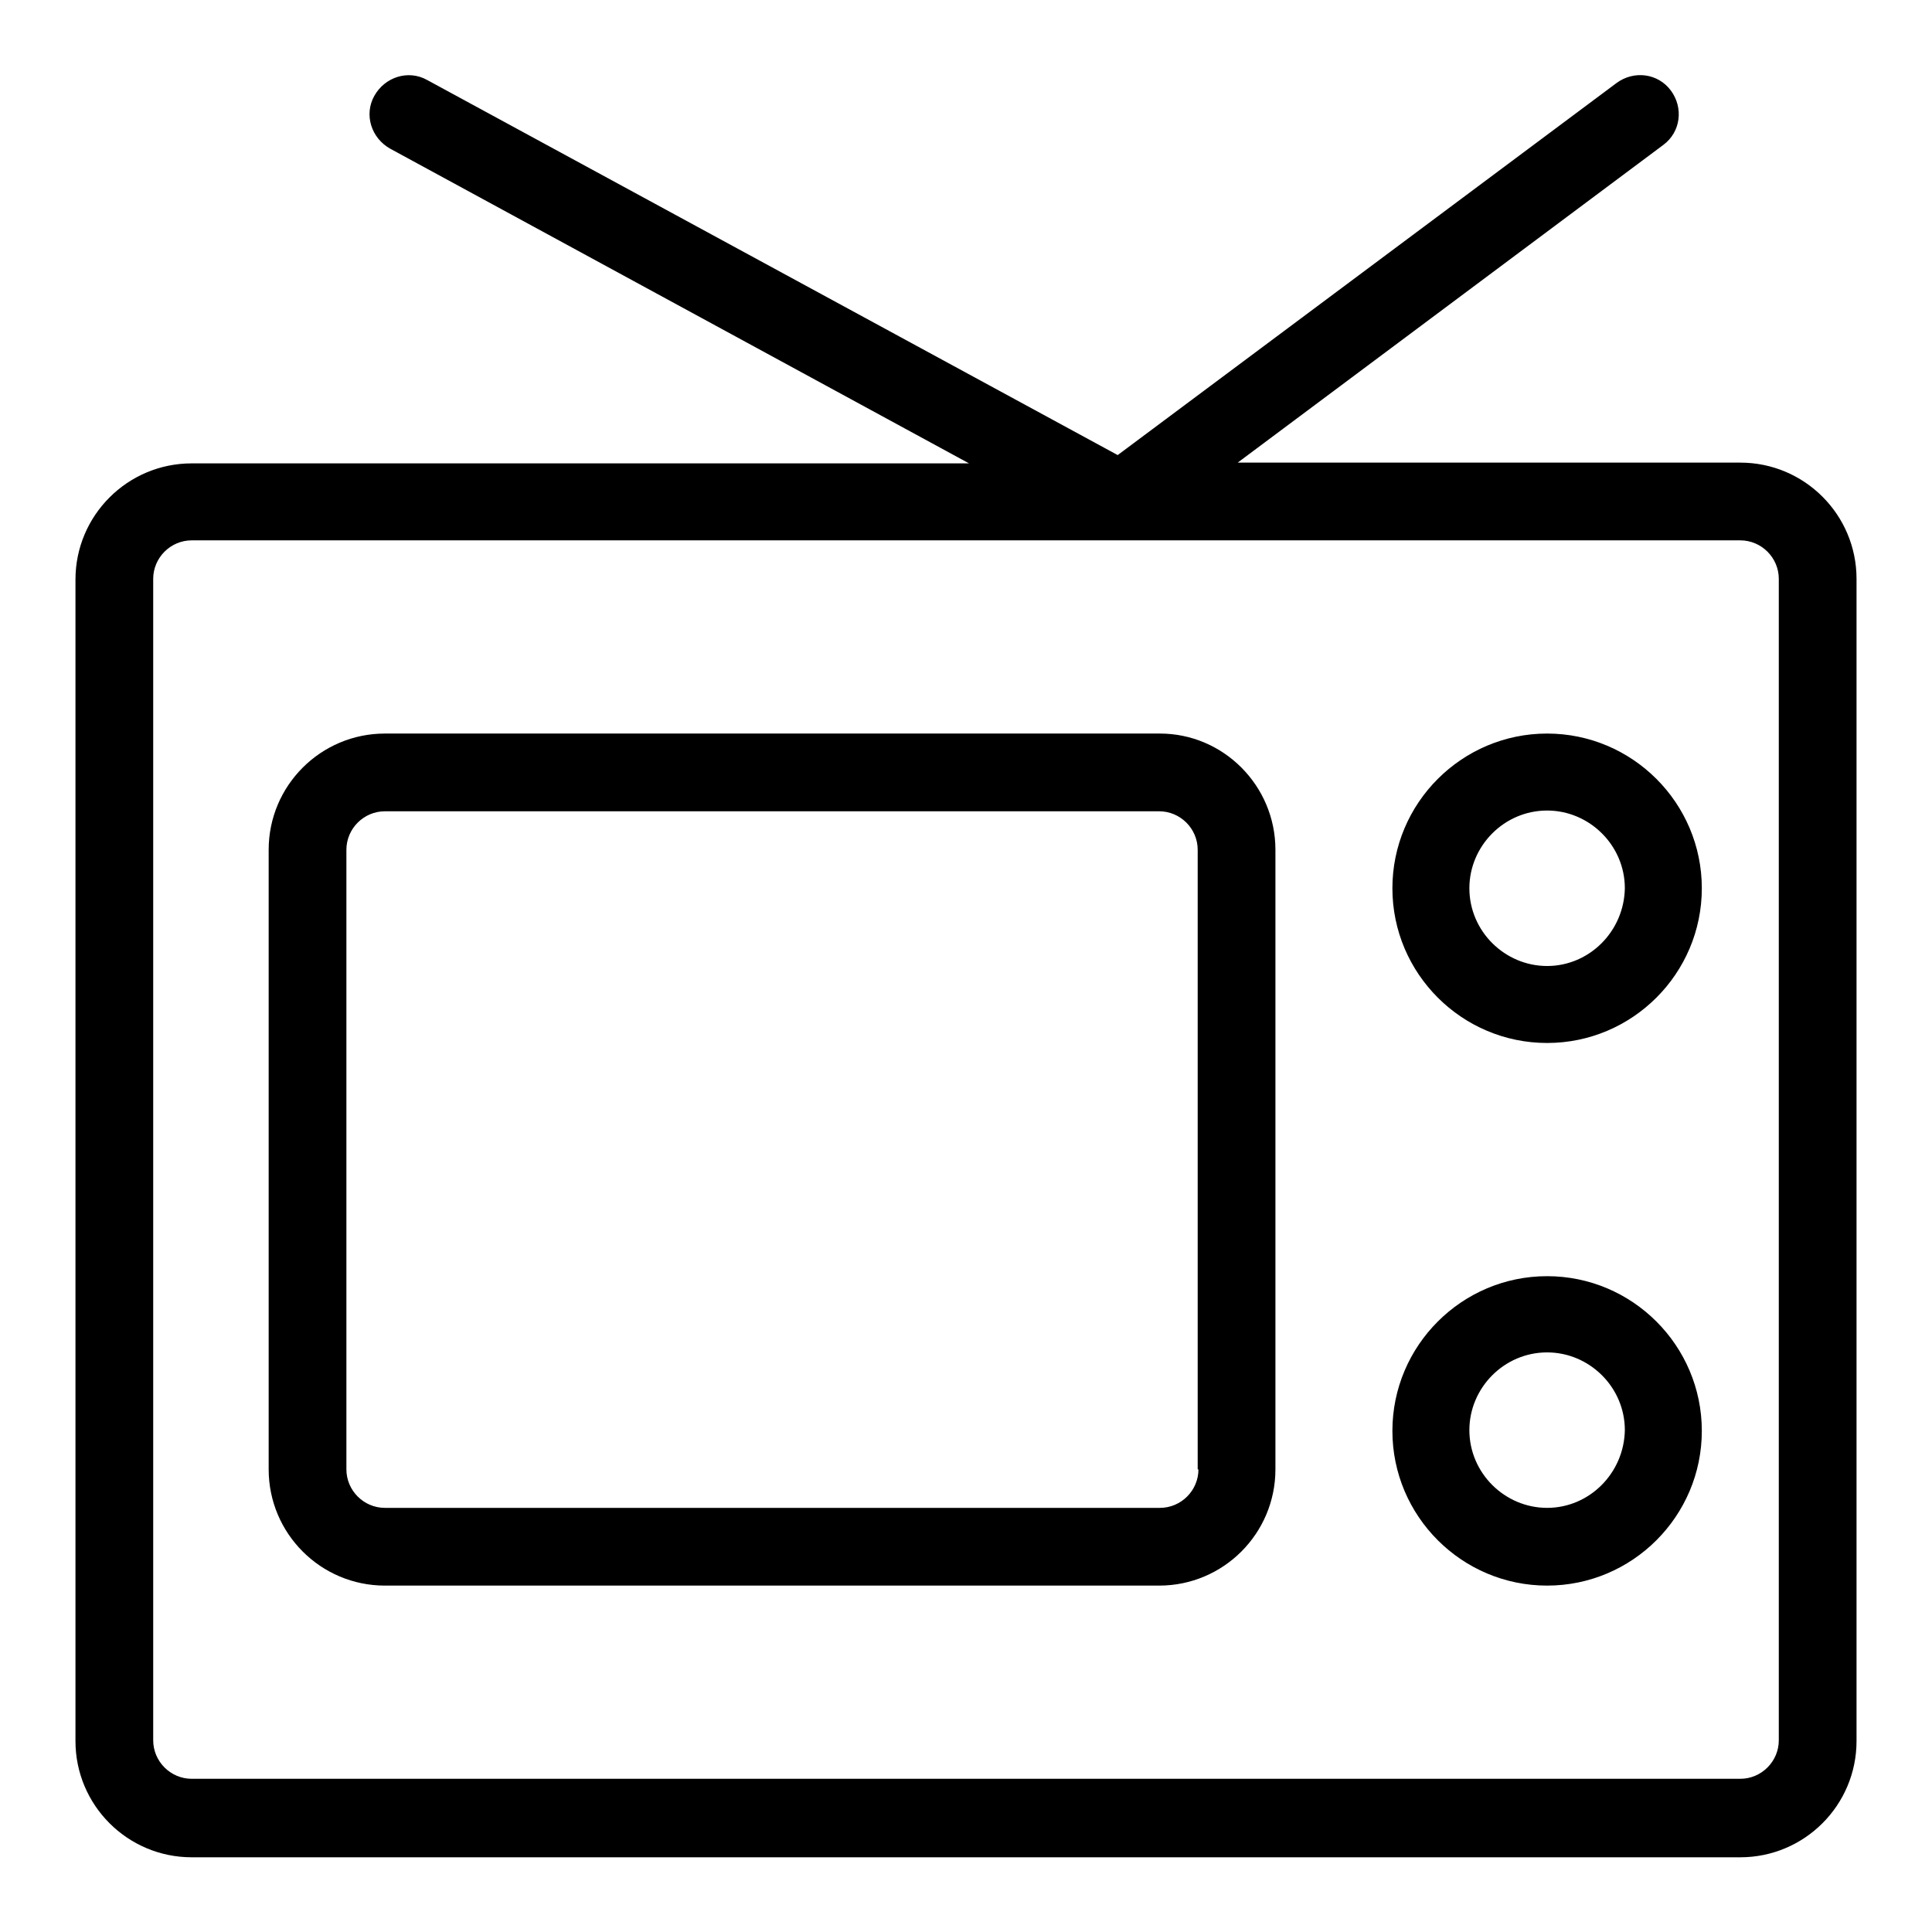 <?xml version="1.0" encoding="utf-8"?>
<!-- Svg Vector Icons : http://www.onlinewebfonts.com/icon -->
<!DOCTYPE svg PUBLIC "-//W3C//DTD SVG 1.1//EN" "http://www.w3.org/Graphics/SVG/1.1/DTD/svg11.dtd">
<svg version="1.1" xmlns="http://www.w3.org/2000/svg" xmlns:xlink="http://www.w3.org/1999/xlink" x="0px" y="0px" viewBox="0 0 256 256" enable-background="new 0 0 256 256" xml:space="preserve">
<g> <path fill="#000000" d="M230.6,61.3H164l56.4-42.1c2.3-1.7,2.7-4.9,1-7.2c-1.7-2.3-4.9-2.7-7.2-1l-66.1,49.3L56.6,10.6 c-2.5-1.4-5.6-0.4-7,2.1c-1.4,2.5-0.4,5.6,2.1,7l76.7,41.7H25.4c-8.5,0-15.4,6.9-15.4,15.4v153.9c0,8.5,6.9,15.4,15.4,15.4h205.2 c8.5,0,15.4-6.9,15.4-15.4V76.7C246,68.2,239.1,61.3,230.6,61.3z M235.7,230.6c0,2.8-2.3,5.1-5.1,5.1H25.4c-2.8,0-5.1-2.3-5.1-5.1 V76.7c0-2.8,2.3-5.1,5.1-5.1h205.2c2.8,0,5.1,2.3,5.1,5.1V230.6L235.7,230.6z"/> <path fill="#000000" d="M153.7,97.2H51c-8.5,0-15.4,6.9-15.4,15.4v82.1c0,8.5,6.9,15.4,15.4,15.4h102.6c8.5,0,15.4-6.9,15.4-15.4 v-82.1C169,104.1,162.1,97.2,153.7,97.2L153.7,97.2z M158.8,194.7c0,2.8-2.3,5.1-5.1,5.1H51c-2.8,0-5.1-2.3-5.1-5.1v-82.1 c0-2.8,2.3-5.1,5.1-5.1h102.6c2.8,0,5.1,2.3,5.1,5.1V194.7L158.8,194.7z M205,97.2c-11.3,0-20.5,9.2-20.5,20.5 c0,11.3,9.2,20.5,20.5,20.5c11.3,0,20.5-9.2,20.5-20.5C225.5,106.4,216.3,97.2,205,97.2z M205,128c-5.6,0-10.3-4.6-10.3-10.3 c0-5.6,4.6-10.3,10.3-10.3c5.6,0,10.3,4.6,10.3,10.3C215.2,123.4,210.6,128,205,128z M205,169.1c-11.3,0-20.5,9.2-20.5,20.5 s9.2,20.5,20.5,20.5c11.3,0,20.5-9.2,20.5-20.5C225.5,178.3,216.3,169.1,205,169.1z M205,199.8c-5.6,0-10.3-4.6-10.3-10.3 c0-5.6,4.6-10.3,10.3-10.3c5.6,0,10.3,4.6,10.3,10.3C215.2,195.2,210.6,199.8,205,199.8z"/></g>
</svg>